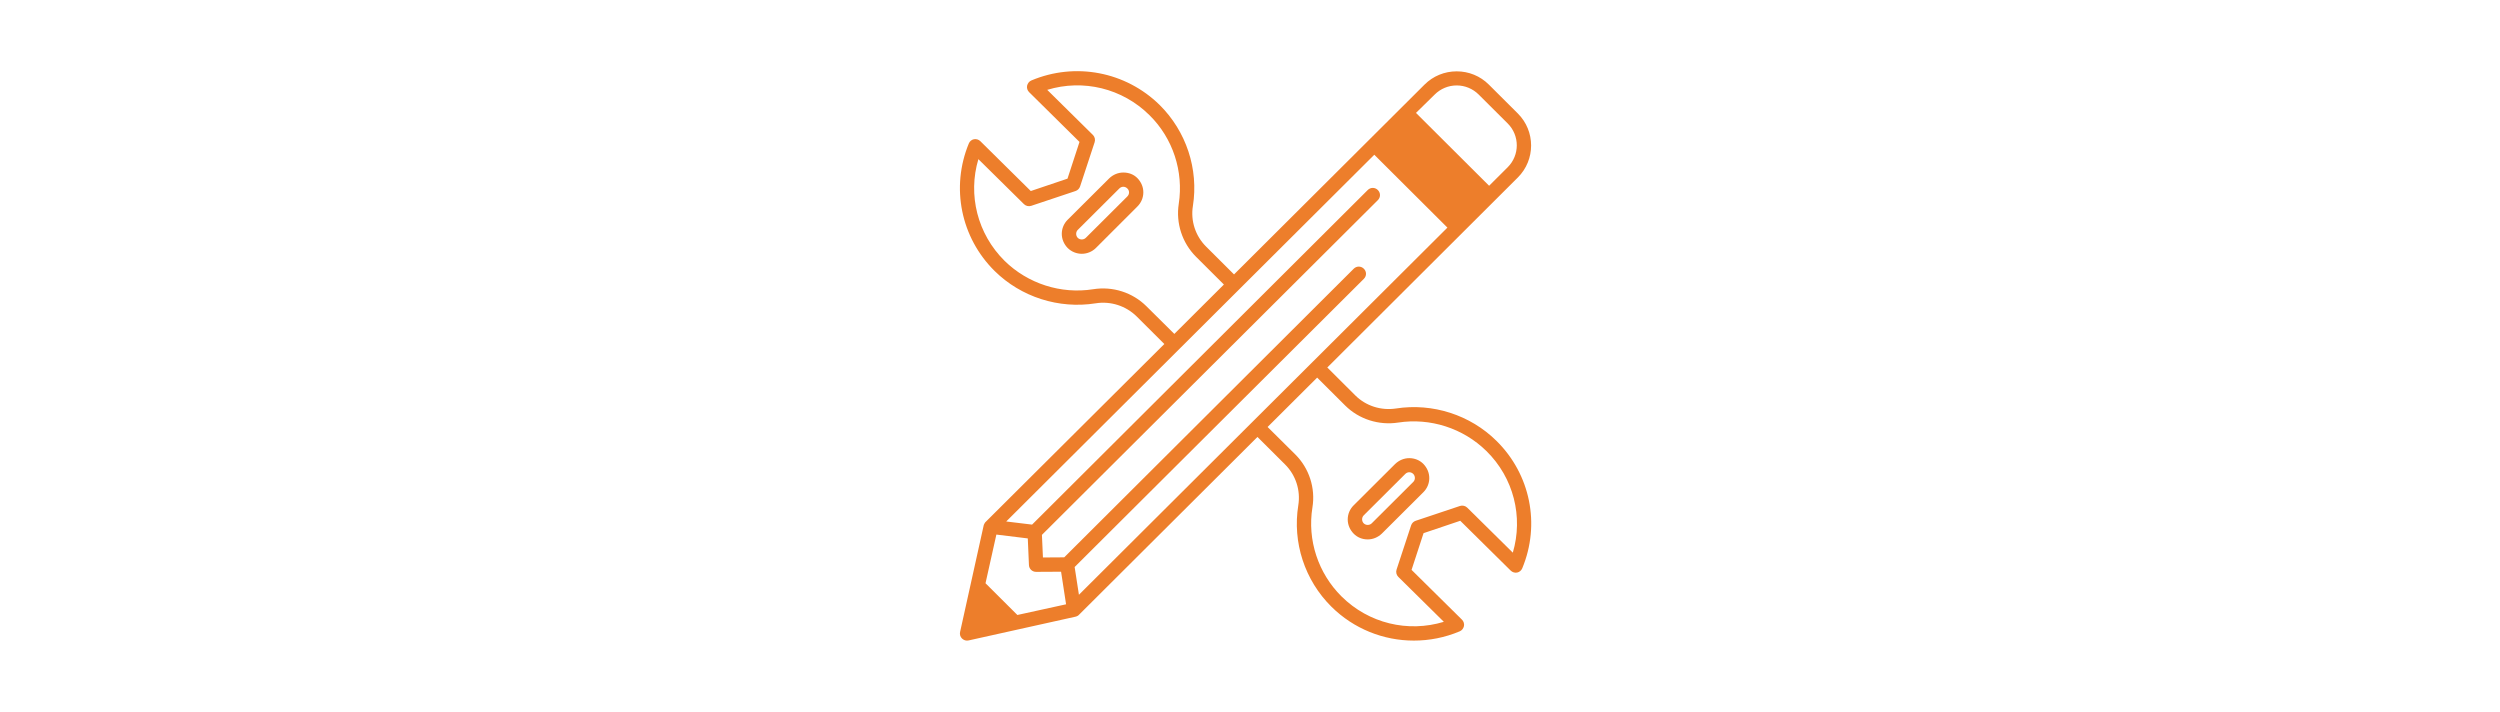 <?xml version="1.0" encoding="UTF-8"?> <svg xmlns="http://www.w3.org/2000/svg" width="281" height="80" viewBox="0 0 281 80" fill="none"><path d="M126.263 19.392C125.669 19.392 125.107 19.632 124.674 20.048L120.002 24.703C119.585 25.119 119.344 25.679 119.344 26.287C119.344 26.878 119.585 27.438 120.002 27.87C120.436 28.302 121.014 28.526 121.592 28.526C122.17 28.526 122.748 28.302 123.181 27.87L127.853 23.199C128.27 22.784 128.511 22.224 128.511 21.616C128.511 21.024 128.27 20.464 127.853 20.032C127.435 19.6 126.873 19.392 126.263 19.392ZM126.713 22.08L122.041 26.735C121.8 26.974 121.383 26.974 121.142 26.735C120.901 26.495 120.901 26.079 121.142 25.839L125.814 21.184C125.942 21.056 126.103 20.992 126.263 20.992C126.424 20.992 126.584 21.056 126.713 21.184C126.97 21.424 126.97 21.824 126.713 22.08Z" fill="#ED7E2B"></path><path d="M158.403 51.496C157.809 51.496 157.248 51.736 156.814 52.152L152.143 56.807C151.725 57.223 151.484 57.782 151.484 58.39C151.484 58.982 151.725 59.542 152.143 59.974C152.56 60.406 153.122 60.63 153.732 60.63C154.326 60.63 154.888 60.39 155.321 59.974L159.993 55.319C160.41 54.903 160.651 54.343 160.651 53.736C160.651 53.144 160.41 52.584 159.993 52.152C159.575 51.72 158.997 51.496 158.403 51.496ZM158.853 54.167L154.181 58.822C153.941 59.062 153.523 59.062 153.282 58.822C153.042 58.582 153.042 58.166 153.282 57.926L157.954 53.272C158.082 53.144 158.243 53.08 158.403 53.08C158.564 53.08 158.724 53.144 158.853 53.272C159.094 53.528 159.094 53.928 158.853 54.167Z" fill="#ED7E2B"></path><path d="M168.211 49.561C165.257 46.633 161.019 45.274 156.91 45.914C155.224 46.17 153.522 45.626 152.334 44.442L149.188 41.307L170.603 19.952C172.594 17.969 172.594 14.737 170.603 12.754L167.344 9.507C166.381 8.547 165.097 8.019 163.732 8.019C162.368 8.019 161.083 8.547 160.12 9.507L138.705 30.845L135.559 27.71C134.371 26.526 133.809 24.831 134.082 23.151C134.74 18.992 133.327 14.753 130.341 11.794C126.521 8.051 120.87 6.963 115.925 9.043C115.685 9.139 115.508 9.363 115.444 9.635C115.396 9.891 115.476 10.163 115.669 10.354L121.335 15.953L119.987 20.08L115.861 21.472L110.194 15.873C110.002 15.681 109.729 15.601 109.472 15.649C109.215 15.697 108.99 15.889 108.894 16.129C106.855 21.072 107.995 26.702 111.8 30.462C114.77 33.389 119.008 34.748 123.149 34.093C124.835 33.821 126.553 34.38 127.757 35.564L130.871 38.667L110.804 58.646C110.788 58.662 110.788 58.662 110.772 58.678C110.756 58.694 110.756 58.694 110.74 58.71C110.724 58.742 110.692 58.774 110.676 58.806C110.676 58.822 110.66 58.822 110.66 58.838C110.644 58.87 110.612 58.918 110.596 58.966C110.596 58.982 110.596 58.982 110.58 58.998C110.58 59.014 110.564 59.03 110.564 59.062L107.915 71.027C107.851 71.299 107.931 71.571 108.124 71.763C108.268 71.907 108.477 72.003 108.685 72.003C108.75 72.003 108.798 72.003 108.862 71.987L120.886 69.316C120.918 69.316 120.95 69.3 120.982 69.284H120.998C121.046 69.268 121.079 69.252 121.127 69.22C121.143 69.22 121.159 69.204 121.159 69.204C121.191 69.188 121.207 69.172 121.239 69.14C121.255 69.124 121.255 69.124 121.271 69.108C121.271 69.108 121.287 69.108 121.287 69.092L141.338 49.113L144.452 52.216C145.64 53.4 146.202 55.111 145.929 56.791C145.255 60.966 146.652 65.221 149.654 68.196C152.174 70.691 155.513 72.003 158.916 72.003C160.65 72.003 162.4 71.667 164.069 70.963C164.31 70.867 164.487 70.643 164.551 70.371C164.599 70.116 164.519 69.844 164.326 69.652L158.659 64.053L160.008 59.926L164.134 58.535L169.8 64.133C169.993 64.325 170.266 64.405 170.523 64.357C170.78 64.309 171.004 64.117 171.101 63.877C173.156 58.934 172.016 53.32 168.211 49.561ZM140.776 47.417L121.271 66.852L120.79 63.733L153.298 31.341C153.619 31.021 153.619 30.526 153.298 30.206C152.977 29.886 152.479 29.886 152.158 30.206L119.618 62.645L117.226 62.661L117.113 60.118L154.871 22.495C155.192 22.176 155.192 21.68 154.871 21.36C154.55 21.04 154.052 21.04 153.731 21.36L116.006 58.966L113.1 58.614L154.47 17.393L162.689 25.583L140.776 47.417ZM114.352 69.124L110.772 65.557L111.992 60.086L115.524 60.518L115.653 63.509C115.669 63.941 116.022 64.277 116.455 64.277L119.265 64.261L119.826 67.924L114.352 69.124ZM161.26 10.627C161.918 9.971 162.801 9.603 163.732 9.603C164.663 9.603 165.546 9.971 166.204 10.627L169.463 13.874C170.828 15.233 170.828 17.441 169.463 18.8L167.376 20.88L159.157 12.69L161.26 10.627ZM128.897 34.461L128.864 34.428C127.307 32.877 125.076 32.157 122.877 32.509C119.248 33.085 115.524 31.885 112.907 29.31C109.873 26.302 108.766 21.92 109.97 17.889L115.091 22.943C115.299 23.151 115.62 23.231 115.909 23.135L120.886 21.472C121.127 21.392 121.319 21.2 121.4 20.96L123.037 15.985C123.133 15.697 123.053 15.377 122.844 15.169L117.707 10.099C121.753 8.867 126.151 9.923 129.202 12.946C131.834 15.537 133.054 19.264 132.492 22.911C132.155 25.087 132.878 27.294 134.419 28.846L137.565 31.981L131.995 37.532L128.897 34.461ZM170.041 62.118L164.92 57.063C164.712 56.855 164.39 56.775 164.102 56.871L159.125 58.535C158.884 58.614 158.692 58.806 158.611 59.046L156.974 64.021C156.878 64.309 156.958 64.629 157.166 64.837L162.287 69.892C158.242 71.123 153.843 70.068 150.793 67.044C148.161 64.437 146.924 60.694 147.518 57.031C147.872 54.855 147.149 52.632 145.592 51.08L142.478 47.993L148.048 42.443L151.195 45.578C152.736 47.113 154.967 47.833 157.15 47.497C160.762 46.937 164.471 48.137 167.071 50.696C170.138 53.704 171.229 58.087 170.041 62.118Z" fill="#ED7E2B"></path></svg> 